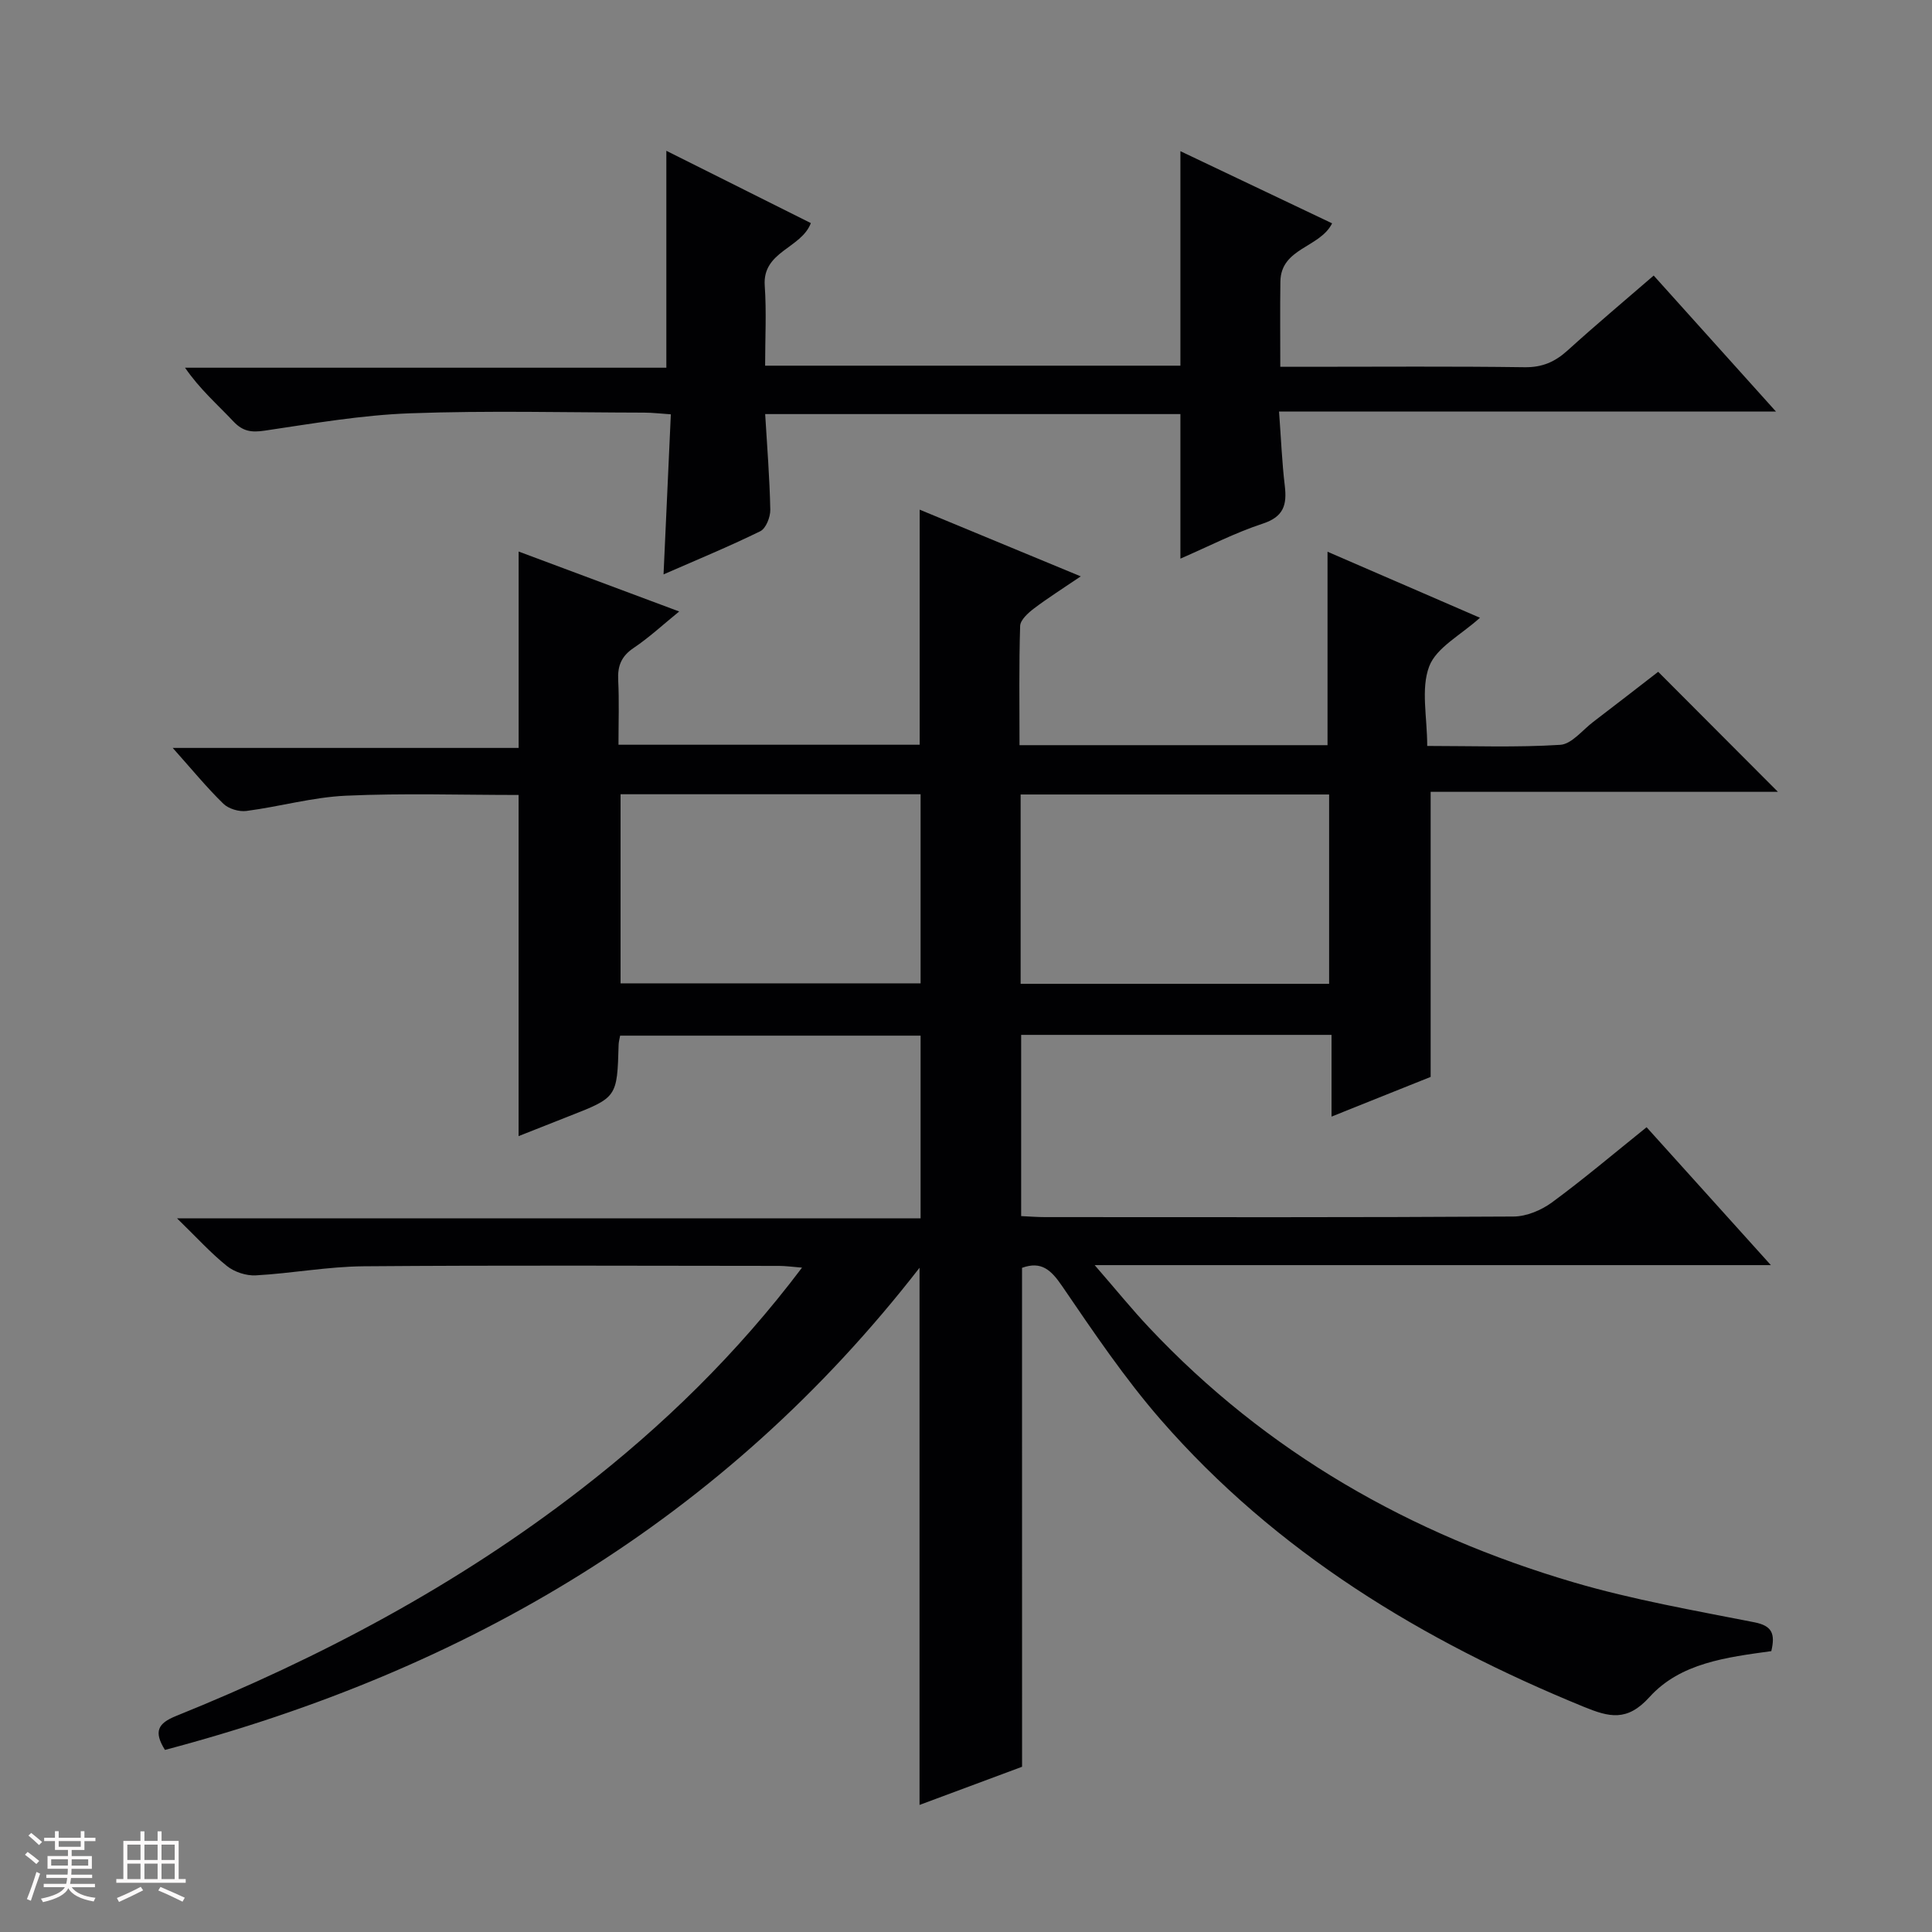 <svg enable-background="new 0 0 400 400" viewBox="0 0 400 400" xmlns="http://www.w3.org/2000/svg"><rect x="0" y="0" width="400" height="400" fill="#808080" stroke="none"/><path d="m5.17 384 .55-.58c.85.61 1.65 1.24 2.4 1.87l-.59.64c-.83-.73-1.62-1.38-2.36-1.93m1.22 9.53-.82-.34c.71-1.76 1.37-3.64 1.98-5.63.24.13.5.25.76.36-.6 1.67-1.24 3.54-1.92 5.61m-.5-13.5.57-.54c.56.44 1.31 1.06 2.26 1.87l-.64.64c-.68-.66-1.41-1.32-2.19-1.97m3.25.46h2.24v-1.36h.77v1.36h4.57v-1.36h.76v1.36h2.28v.69h-2.28v1.84h-2.64v1.26h4.18v2.64h-4.21c0 .45-.02.86-.05 1.21h4.32v.69h-4.38c-.04.34-.1.75-.19 1.22h5.15v.69h-4.82c.87 1.19 2.51 1.92 4.93 2.19-.17.31-.3.57-.37.76-2.77-.49-4.52-1.41-5.26-2.76-.56 1.26-2.3 2.23-5.24 2.9-.12-.24-.26-.48-.43-.72 2.73-.55 4.38-1.34 4.96-2.38h-4.38v-.69h4.65c.1-.38.17-.79.21-1.22h-4.32v-.69h4.4c.03-.34.05-.75.05-1.21h-4.2v-2.64h4.23v-1.26h-2.69v-1.84h-2.24zm1.46 4.46v1.29h3.45c.01-.4.02-.57.01-.53v-.32-.45h-3.46zm1.55-2.59h4.57v-1.19h-4.57zm6.11 2.59h-3.42v.77c-.01.19-.01.37-.02.53h3.44z" fill="#fcfafa"/><path d="m32.63 379.16h.82v1.98h3.54v7.89h1.46v.78h-14.37v-.78h1.46v-7.89h3.54v-1.98h.82v1.98h2.73zm-3.49 11.48.5.73c-1.61.82-3.28 1.63-5 2.41-.13-.27-.28-.55-.44-.82 1.75-.72 3.4-1.49 4.94-2.32m-2.78-5.55h2.73v-3.18h-2.73zm0 3.95h2.73v-3.2h-2.73zm3.54-3.95h2.73v-3.18h-2.73zm0 3.95h2.73v-3.2h-2.73zm7.89 4.68c-1.84-.92-3.51-1.7-5.02-2.32l.45-.73c1.89.8 3.57 1.55 5.04 2.23zm-1.62-11.81h-2.73v3.18h2.73zm-2.73 7.13h2.73v-3.2h-2.73z" fill="#fcfafa"/><g fill="#010103"><path d="m366.73 341.85c-9.26 1.28-18.82 2.43-25.23 9.52-4.64 5.13-8.35 4.15-13.61 2-33.4-13.66-63.66-31.98-87.58-59.44-7.5-8.62-13.95-18.2-20.41-27.66-2.28-3.34-4.29-5.23-8.3-3.78.01 34.25.01 68.5.01 103.3-6.76 2.51-13.97 5.2-21.23 7.9 0-37.09 0-73.62 0-111.21-40.57 52.25-93.76 83.32-156.23 99.82-2.39-3.83-1.43-5.51 2.27-7.01 29.9-12.06 58.19-27.08 83.77-46.87 17.04-13.19 32.38-28.1 45.86-45.97-2.01-.16-3.39-.36-4.77-.36-28.66-.02-57.33-.15-85.99.08-7.44.06-14.87 1.47-22.33 1.88-1.98.11-4.42-.69-5.97-1.93-3.36-2.69-6.28-5.93-10.33-9.87h153.94c0-12.89 0-25.15 0-37.83-20.58 0-41.28 0-62.21 0-.1.61-.29 1.23-.31 1.85-.31 10.93-.3 10.93-10.33 14.85-3.36 1.32-6.72 2.65-10.38 4.1 0-23.76 0-47.08 0-70.63-11.87 0-23.82-.39-35.73.15-6.9.31-13.72 2.26-20.62 3.16-1.53.2-3.7-.44-4.78-1.5-3.43-3.34-6.48-7.07-10.48-11.55h71.62c0-13.93 0-27.14 0-40.66 10.72 4 21.57 8.06 33.24 12.41-3.37 2.74-6.23 5.4-9.43 7.55-2.55 1.71-3.35 3.72-3.2 6.67.22 4.31.06 8.64.06 13.37h62.36c0-16.16 0-32.08 0-48.67 10.91 4.52 21.73 9 33.35 13.81-3.62 2.46-6.76 4.43-9.7 6.66-1.21.92-2.81 2.36-2.85 3.61-.26 8.12-.13 16.25-.13 24.68h63.77c0-13.36 0-26.56 0-40.05 10.18 4.41 20.73 8.98 31.56 13.67-3.95 3.58-9.02 6.15-10.51 10.07-1.76 4.64-.41 10.46-.41 16.47 9.39 0 18.49.34 27.54-.23 2.37-.15 4.59-3.05 6.83-4.75 4.61-3.51 9.18-7.07 13.45-10.37 8.33 8.35 16.4 16.45 24.79 24.85-23.96 0-47.95 0-71.9 0v59.02c-6.06 2.43-12.92 5.17-20.52 8.22 0-5.92 0-11.3 0-16.92-21.72 0-42.81 0-64.26 0v37.52c1.72.08 3.34.21 4.96.21 32.33.01 64.66.08 96.99-.12 2.68-.02 5.73-1.3 7.93-2.91 6.56-4.82 12.79-10.1 19.61-15.58 8.38 9.3 16.67 18.49 25.73 28.55-46.84 0-92.65 0-140 0 4.39 5.05 7.69 9.13 11.27 12.93 24.33 25.87 54.14 42.83 87.95 52.76 12.22 3.59 24.86 5.79 37.38 8.26 3.65.72 4.34 2.36 3.49 5.97zm-155.42-138.16h63.87c0-13.16 0-26.18 0-39.2-21.48 0-42.56 0-63.87 0zm-82.83-39.25v39.15h62.12c0-13.21 0-26.08 0-39.15-20.87 0-41.41 0-62.12 0z"/><path d="m137.96 31.22c9.9 4.95 19.85 9.93 29.92 14.97-2.01 5.28-10.05 5.82-9.55 12.95.38 5.43.08 10.9.08 16.57h85.98c0-14.75 0-29.3 0-44.41 10.52 5 20.96 9.97 31.41 14.94-2.53 5.08-10.61 5.06-10.71 12.06-.08 5.64-.02 11.28-.02 17.64h5.62c14.99 0 29.99-.12 44.98.09 3.64.05 6.27-1.11 8.88-3.47 5.78-5.24 11.76-10.26 17.83-15.51 8.33 9.26 16.42 18.26 25.31 28.15-34.64 0-68.28 0-102.88 0 .42 5.62.61 10.51 1.19 15.36.47 3.92-.19 6.42-4.55 7.85-5.78 1.9-11.25 4.73-17.06 7.25 0-10.24 0-19.93 0-29.93-28.36 0-56.77 0-85.97 0 .4 6.71.93 13.25 1.06 19.8.03 1.52-.9 3.89-2.08 4.46-6.53 3.2-13.27 5.97-20.02 8.93.5-11.03.99-21.78 1.51-33.14-2.04-.13-3.78-.35-5.53-.35-16.16-.03-32.33-.45-48.47.14-10.06.37-20.09 2.11-30.08 3.59-2.74.41-4.53.17-6.48-1.9-3.3-3.51-6.96-6.67-10.02-11.13h99.65c0-15.4 0-30.1 0-44.91z"/></g></svg>